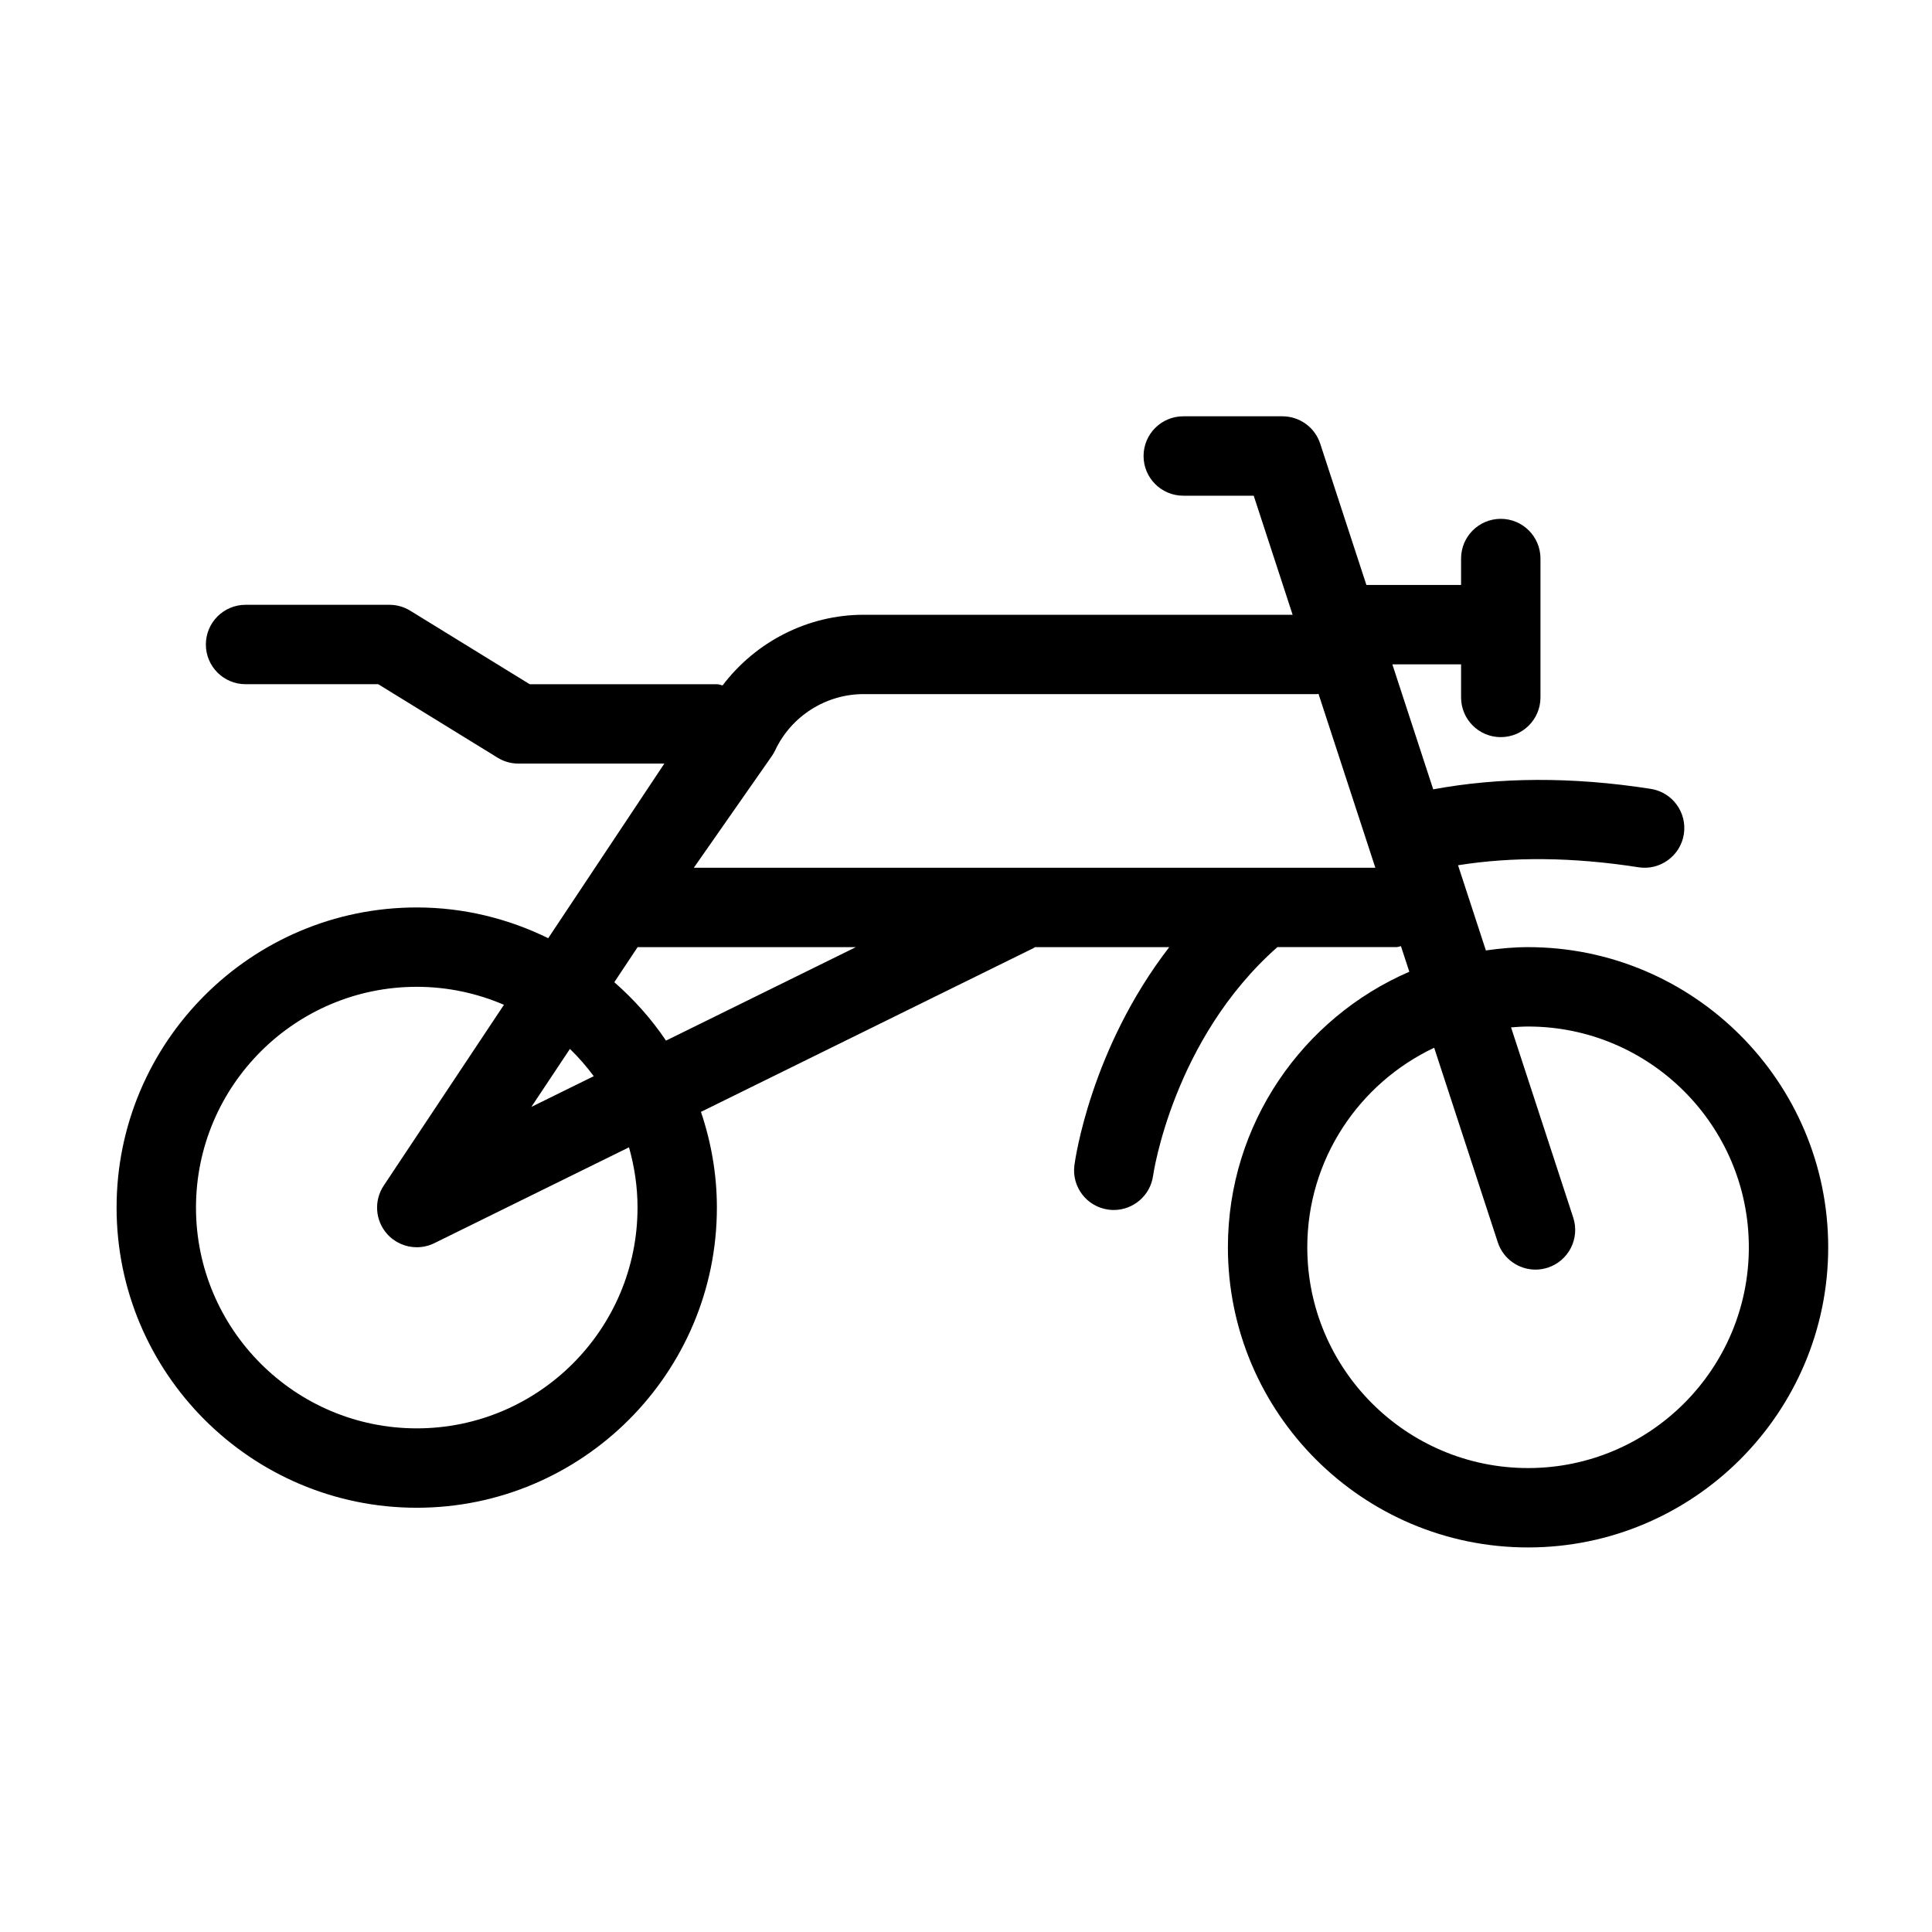 <?xml version="1.0" encoding="UTF-8"?>
<!-- The Best Svg Icon site in the world: iconSvg.co, Visit us! https://iconsvg.co -->
<svg fill="#000000" width="800px" height="800px" version="1.1" viewBox="144 144 512 512" xmlns="http://www.w3.org/2000/svg">
 <path d="m548.95 395c-3.805 0-7.512 0.363-11.176 0.875l-7.379-22.574c14.379-2.289 30.359-2.191 47.828 0.535 5.684 0.906 11.117-3.023 12.012-8.766 0.898-5.738-3.023-11.117-8.766-12.012-20.945-3.269-40.215-3.098-57.652 0.125l-10.828-33.121h18.211v8.766c0 5.809 4.711 10.52 10.52 10.52s10.52-4.711 10.52-10.52v-36.812c0-5.809-4.711-10.52-10.52-10.52s-10.52 4.711-10.52 10.52v7.008h-25.09l-12.242-37.449c-1.414-4.324-5.453-7.25-10-7.25h-26.293c-5.809 0-10.52 4.711-10.52 10.52s4.711 10.52 10.52 10.52h18.672l10.312 31.555h-113.71c-14.812 0-28.586 7.16-37.348 18.711-0.52-0.082-0.984-0.309-1.516-0.309h-49.613l-31.648-19.477c-1.66-1.027-3.57-1.566-5.519-1.566h-38.129c-5.809 0-10.52 4.711-10.52 10.52 0 5.809 4.711 10.52 10.52 10.52h35.152l31.648 19.477c1.652 1.023 3.562 1.562 5.512 1.562h38.668l-30.773 46.273c-10.539-5.164-22.34-8.148-34.844-8.148-43.863 0-79.543 35.684-79.543 79.543 0 43.855 35.684 79.543 79.543 79.543 43.855 0 79.543-35.684 79.543-79.543 0-8.879-1.527-17.387-4.223-25.367l88.191-43.43c0.117-0.055 0.188-0.172 0.301-0.23h35.613c-20.816 26.973-24.938 56.305-25.137 57.797-0.75 5.75 3.289 11.012 9.039 11.773 0.473 0.059 0.941 0.09 1.402 0.09 5.184 0 9.699-3.836 10.414-9.109 0.051-0.363 5.25-36.102 32.945-60.559h31.574c0.414 0 0.766-0.191 1.168-0.238l2.215 6.766c-28.25 12.223-48.078 40.34-48.078 73.027 0 43.863 35.684 79.543 79.543 79.543 43.855 0 79.543-35.684 79.543-79.543-0.004-43.859-35.691-79.543-79.547-79.543zm-236 69.023c0 32.266-26.242 58.508-58.508 58.508-32.262-0.004-58.504-26.246-58.504-58.508 0-32.266 26.242-58.508 58.508-58.508 8.203 0 16.012 1.715 23.102 4.769l-31.855 47.914c-2.637 3.961-2.289 9.195 0.852 12.766 2.051 2.332 4.953 3.57 7.91 3.57 1.57 0 3.16-0.352 4.644-1.082l51.59-25.402c1.441 5.09 2.262 10.43 2.262 15.973zm-11.598-34.824-16.535 8.141 10.219-15.367c2.301 2.227 4.402 4.656 6.316 7.227zm19.148-9.426c-3.871-5.754-8.508-10.926-13.703-15.48l6.176-9.289h57.836zm7.371-45.812 20.688-29.617c0.336-0.488 0.641-1.008 0.891-1.547 4.246-9.023 13.43-14.852 23.402-14.852h120.22c0.121 0 0.223-0.066 0.344-0.07l15.062 46.082h-180.61zm221.08 159.09c-32.266 0-58.508-26.242-58.508-58.508 0-23.363 13.789-43.504 33.629-52.879l16.852 51.543c1.449 4.438 5.57 7.254 10 7.254 1.078 0 2.18-0.172 3.266-0.523 5.523-1.809 8.535-7.742 6.731-13.266l-16.477-50.406c1.492-0.117 2.988-0.227 4.508-0.227 32.266 0 58.508 26.242 58.508 58.508 0 32.262-26.242 58.504-58.508 58.504z"/>
</svg>